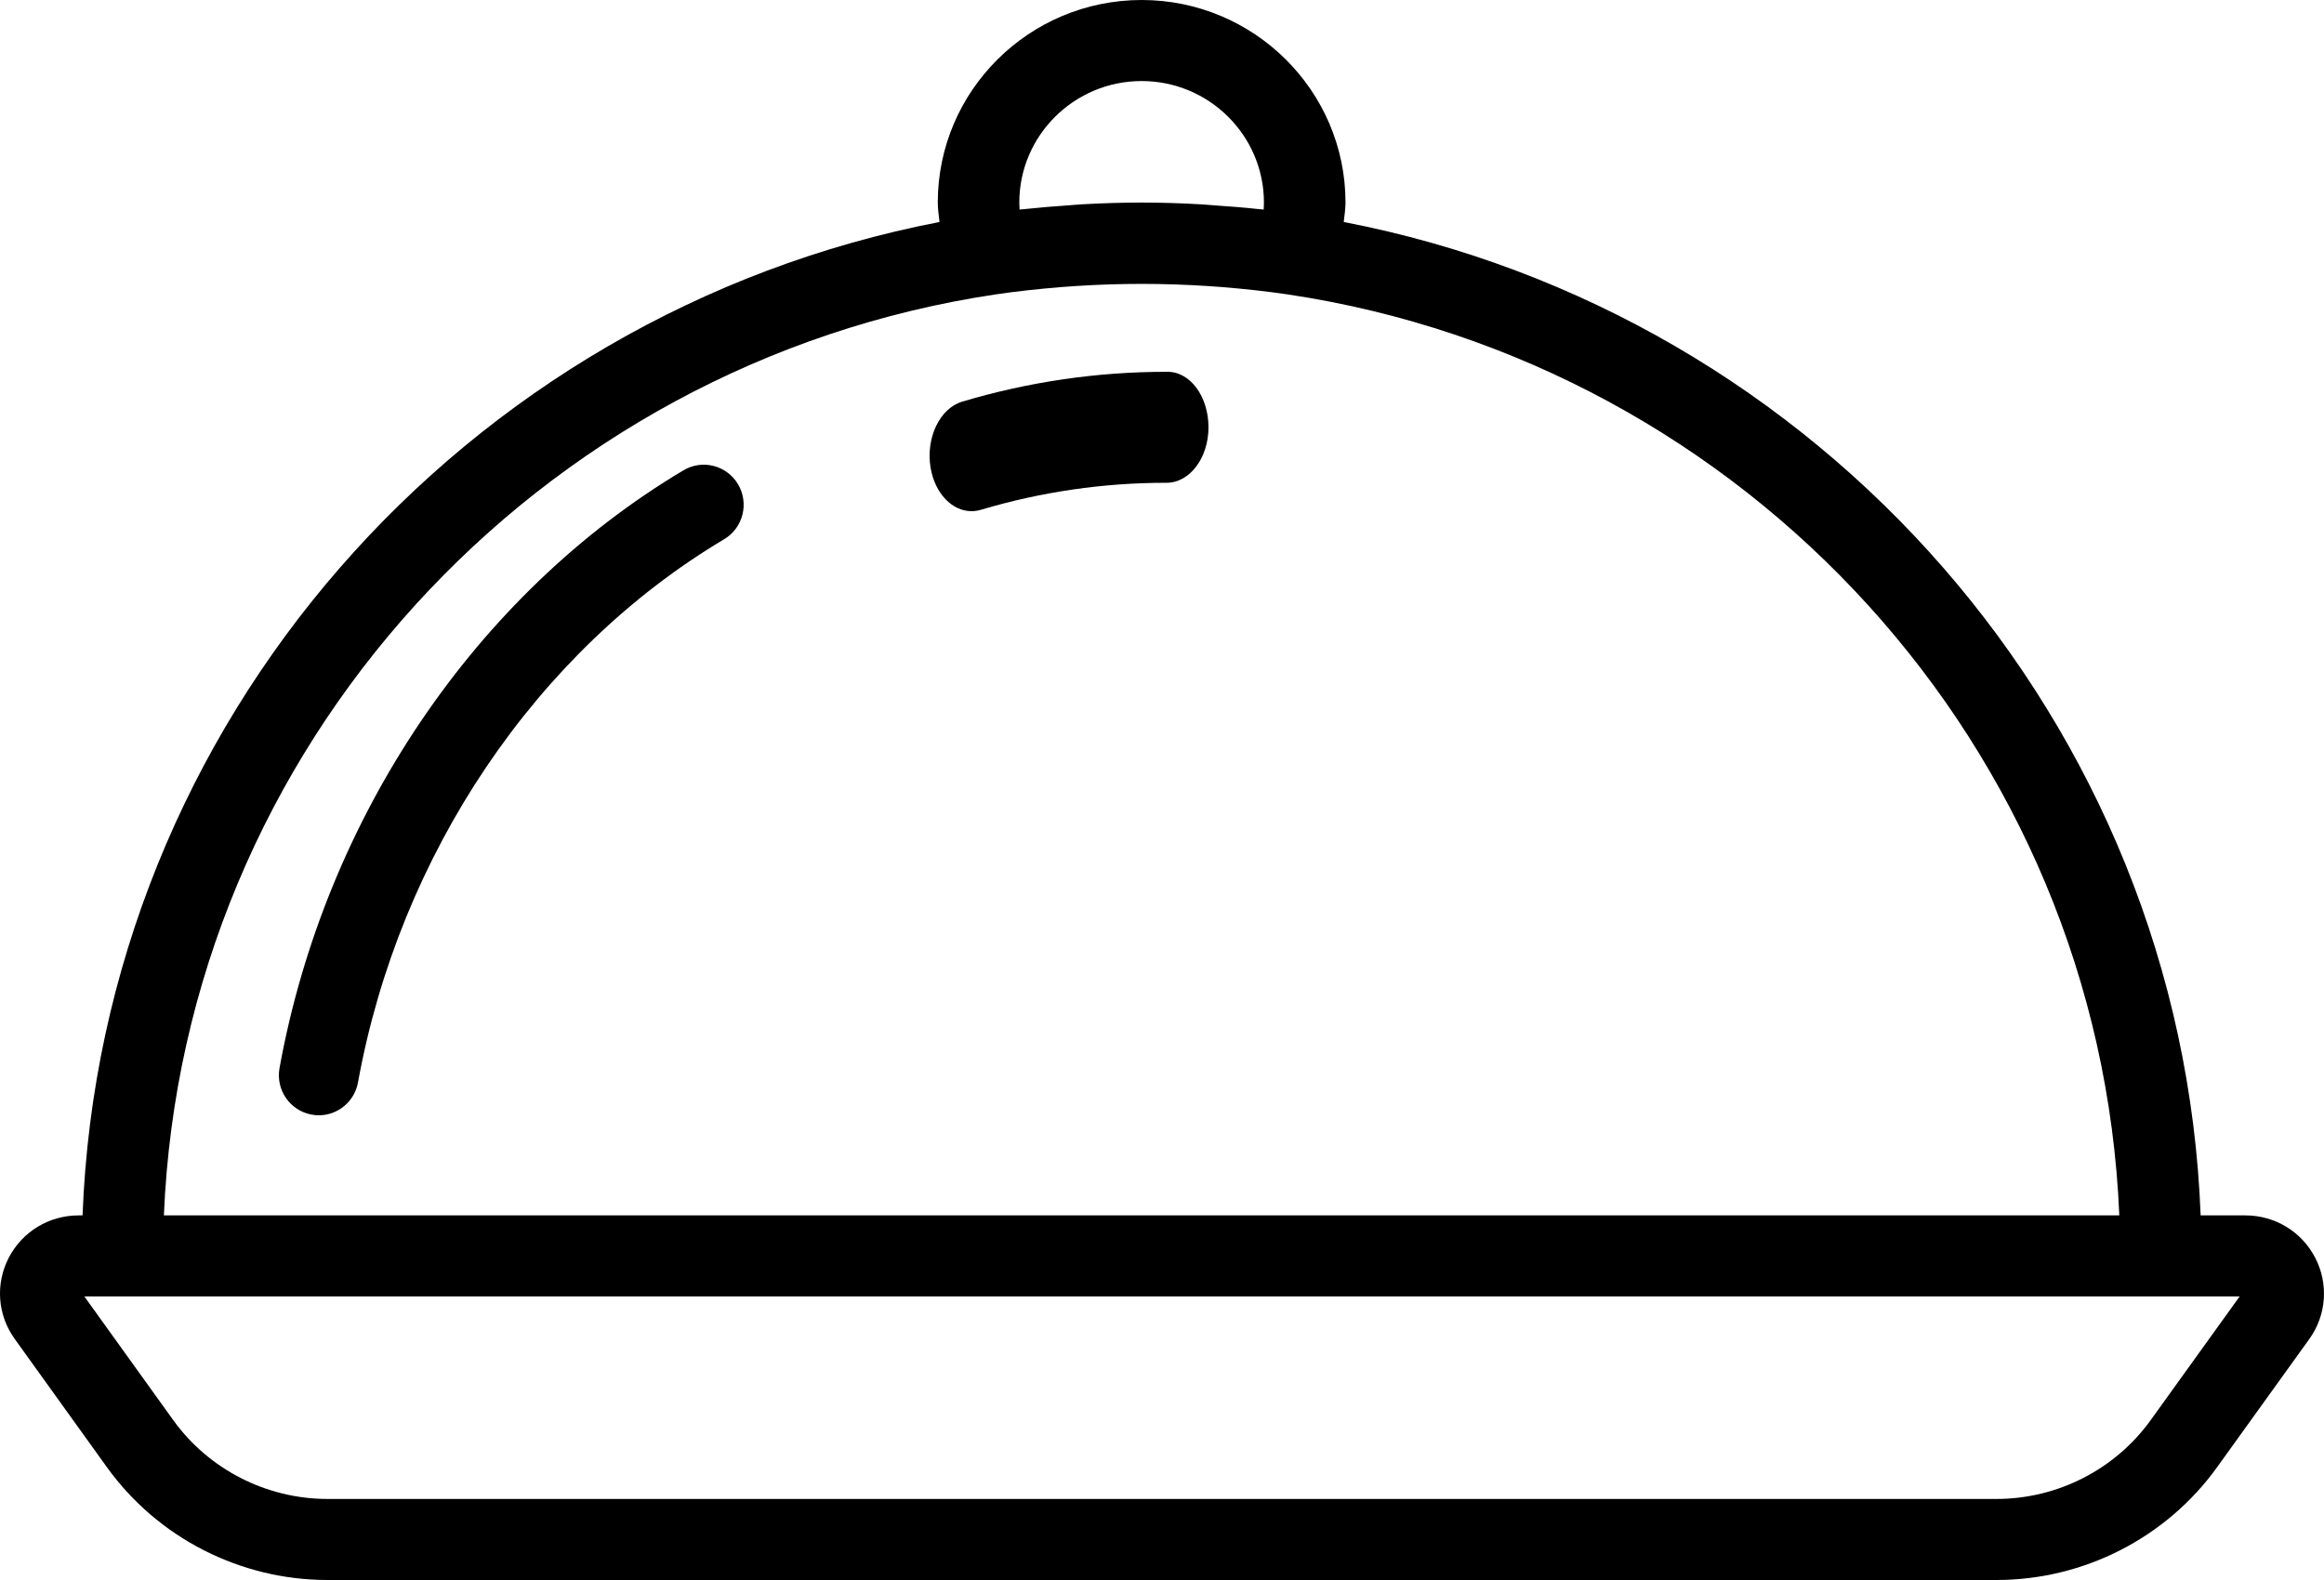 <?xml version="1.0" encoding="UTF-8"?>
<svg width="50px" height="34px" viewBox="0 0 50 34" version="1.1" xmlns="http://www.w3.org/2000/svg" xmlns:xlink="http://www.w3.org/1999/xlink">
    <!-- Generator: Sketch 49 (51002) - http://www.bohemiancoding.com/sketch -->
    <title>dish</title>
    <desc>Created with Sketch.</desc>
    <defs></defs>
    <g id="Page-1" stroke="none" stroke-width="1" fill="none" fill-rule="evenodd">
        <g id="Landingpage" transform="translate(-559, -6087)" fill="#000000" fill-rule="nonzero">
            <g id="KARTEN" transform="translate(341, 6076)">
                <g id="icn-Speisekarte" transform="translate(218, 11)">
                    <g id="icn">
                        <g id="dish">
                            <path d="M49.811,27.066 C49.52,26.503 48.944,26.154 48.307,26.154 L47.346,26.154 C46.939,15.522 39.134,6.748 28.91,4.777 C28.925,4.637 28.948,4.498 28.948,4.359 C28.948,1.955 26.98,0 24.562,0 C22.143,0 20.176,1.955 20.176,4.359 C20.176,4.498 20.198,4.638 20.213,4.777 C9.989,6.747 2.183,15.522 1.776,26.154 L1.693,26.154 C1.056,26.154 0.48,26.503 0.188,27.066 C-0.103,27.629 -0.054,28.298 0.317,28.813 L2.299,31.571 C3.392,33.092 5.167,34 7.047,34 L42.953,34 C44.833,34 46.608,33.092 47.701,31.571 L49.685,28.813 C50.054,28.298 50.102,27.628 49.811,27.066 Z M21.935,4.509 C21.932,4.458 21.93,4.408 21.93,4.359 C21.93,2.917 23.111,1.744 24.562,1.744 C26.013,1.744 27.193,2.917 27.193,4.359 C27.193,4.409 27.191,4.458 27.188,4.509 C27.147,4.505 27.106,4.503 27.065,4.498 C26.763,4.465 26.46,4.442 26.155,4.421 C26.042,4.413 25.931,4.402 25.819,4.396 C25.401,4.372 24.983,4.359 24.562,4.359 C24.141,4.359 23.721,4.372 23.305,4.395 C23.193,4.401 23.082,4.412 22.969,4.42 C22.664,4.441 22.361,4.465 22.059,4.498 C22.018,4.503 21.976,4.504 21.935,4.509 Z M21.409,6.337 C21.878,6.267 22.352,6.217 22.826,6.178 C22.922,6.171 23.019,6.164 23.115,6.157 C24.078,6.093 25.046,6.093 26.009,6.157 C26.106,6.164 26.202,6.171 26.298,6.178 C26.772,6.217 27.245,6.267 27.715,6.337 C37.55,7.811 45.179,16.073 45.596,26.154 L3.526,26.154 C3.945,16.073 11.573,7.811 21.409,6.337 Z M46.273,30.557 C45.508,31.621 44.267,32.256 42.952,32.256 L7.047,32.256 C5.732,32.256 4.491,31.621 3.726,30.558 L1.814,27.897 L47.369,27.897 L48.186,27.897 L46.273,30.557 Z" id="Shape"></path>
                            <path d="M25.087,8.001 C23.605,8.001 22.13,8.217 20.704,8.642 C20.218,8.786 19.913,9.425 20.022,10.069 C20.117,10.624 20.489,11 20.901,11 C20.967,11 21.034,10.99 21.101,10.971 C22.397,10.584 23.738,10.389 25.087,10.389 C25.09,10.389 25.094,10.389 25.098,10.389 C25.596,10.389 26,9.855 26,9.196 C26.001,8.531 25.601,7.978 25.087,8.001 Z" id="Shape"></path>
                            <path d="M14.705,10.12 C10.242,12.778 6.993,17.586 6.014,22.983 C5.929,23.452 6.238,23.9 6.704,23.985 C6.756,23.996 6.807,24 6.859,24 C7.265,24 7.626,23.709 7.702,23.293 C8.593,18.381 11.538,14.011 15.579,11.604 C15.987,11.362 16.121,10.832 15.88,10.423 C15.638,10.013 15.113,9.878 14.705,10.12 Z" id="Shape"></path>
                        </g>
                    </g>
                </g>
            </g>
        </g>
    </g>
</svg>